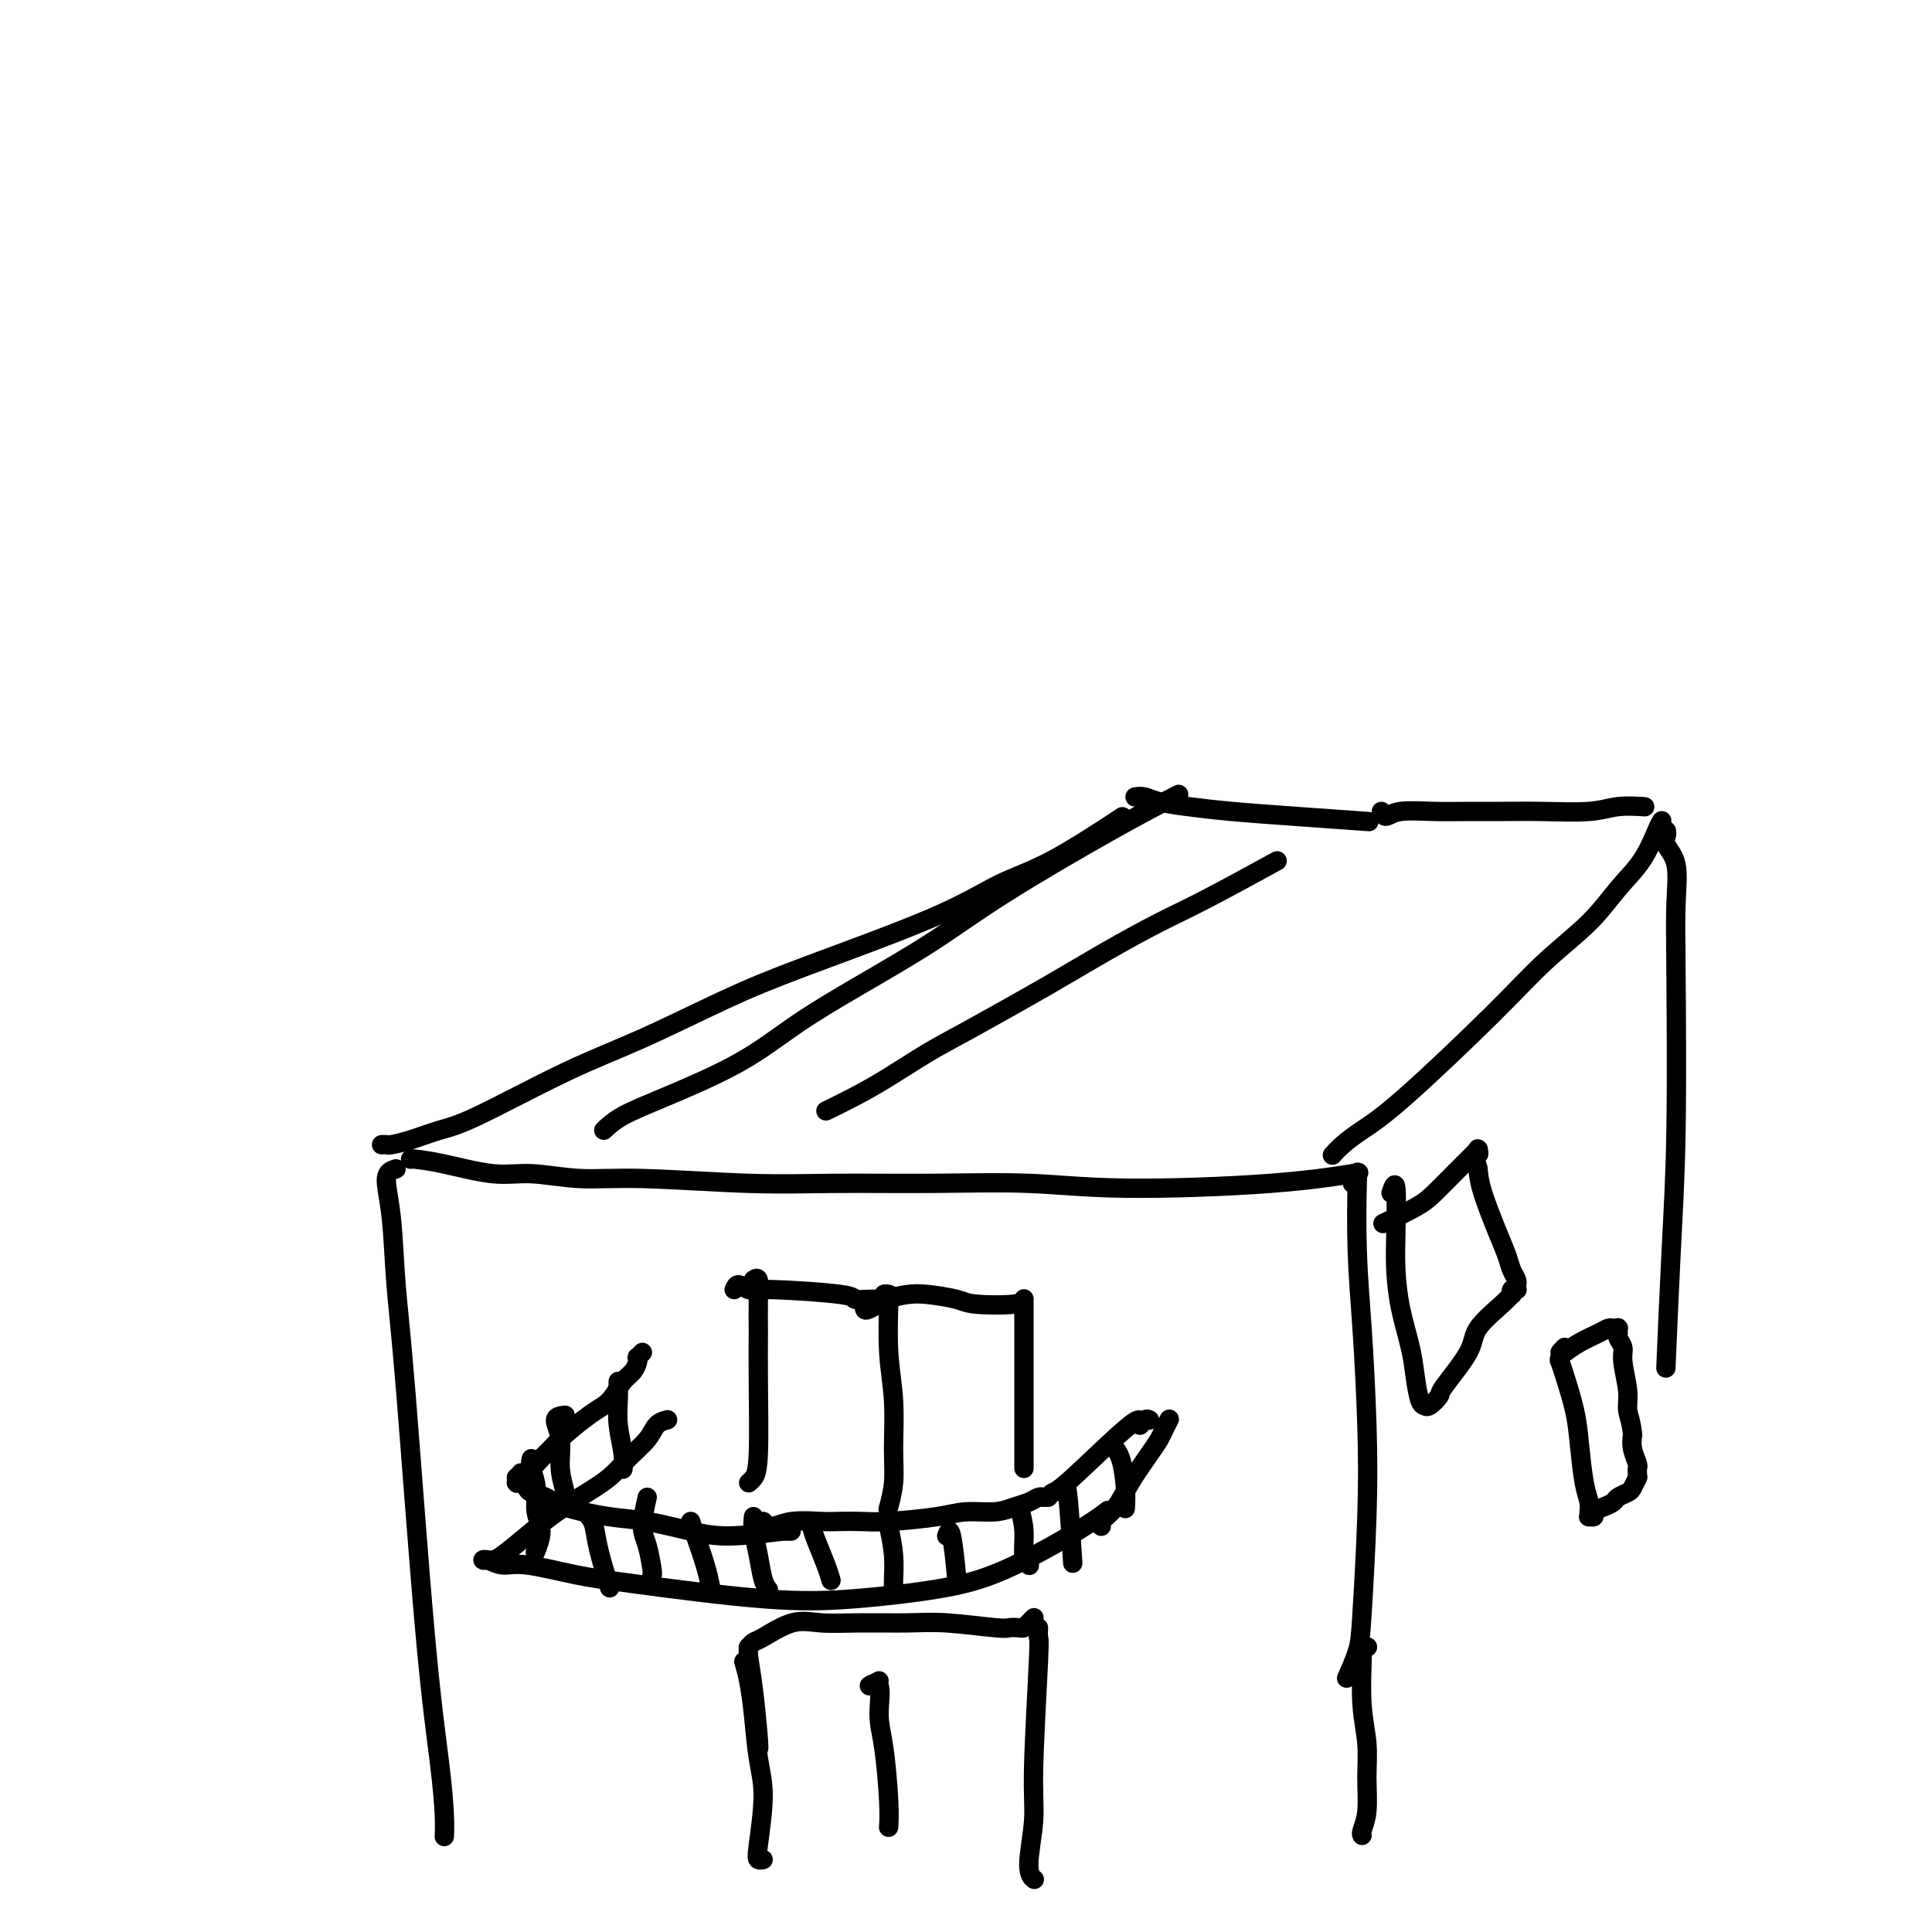 <svg viewBox='0 0 400 400' version='1.1' xmlns='http://www.w3.org/2000/svg' xmlns:xlink='http://www.w3.org/1999/xlink'><g fill='none' stroke='#000000' stroke-width='4' stroke-linecap='round' stroke-linejoin='round'><path d='M85,240c-0.001,-0.050 -0.003,-0.100 1,0c1.003,0.100 3.010,0.352 6,1c2.990,0.648 6.964,1.694 10,2c3.036,0.306 5.134,-0.128 8,0c2.866,0.128 6.500,0.819 10,1c3.500,0.181 6.866,-0.149 13,0c6.134,0.149 15.037,0.776 22,1c6.963,0.224 11.985,0.044 18,0c6.015,-0.044 13.022,0.047 20,0c6.978,-0.047 13.928,-0.234 20,0c6.072,0.234 11.267,0.887 20,1c8.733,0.113 21.005,-0.316 30,-1c8.995,-0.684 14.713,-1.624 17,-2c2.287,-0.376 1.144,-0.188 0,0'/><path d='M79,237c0.391,-0.016 0.782,-0.032 1,0c0.218,0.032 0.264,0.113 1,0c0.736,-0.113 2.162,-0.421 4,-1c1.838,-0.579 4.090,-1.431 6,-2c1.910,-0.569 3.480,-0.857 8,-3c4.520,-2.143 11.990,-6.143 18,-9c6.010,-2.857 10.561,-4.571 16,-7c5.439,-2.429 11.766,-5.572 17,-8c5.234,-2.428 9.377,-4.141 17,-7c7.623,-2.859 18.728,-6.866 26,-10c7.272,-3.134 10.712,-5.397 14,-7c3.288,-1.603 6.424,-2.547 11,-5c4.576,-2.453 10.593,-6.415 13,-8c2.407,-1.585 1.203,-0.792 0,0'/><path d='M235,165c0.635,-0.089 1.269,-0.179 2,0c0.731,0.179 1.557,0.626 3,1c1.443,0.374 3.503,0.675 6,1c2.497,0.325 5.432,0.675 9,1c3.568,0.325 7.768,0.626 13,1c5.232,0.374 11.495,0.821 14,1c2.505,0.179 1.253,0.089 0,0'/><path d='M286,168c0.250,0.536 0.501,1.072 1,1c0.499,-0.072 1.248,-0.752 3,-1c1.752,-0.248 4.509,-0.066 7,0c2.491,0.066 4.716,0.014 7,0c2.284,-0.014 4.627,0.010 7,0c2.373,-0.010 4.777,-0.055 8,0c3.223,0.055 7.266,0.211 10,0c2.734,-0.211 4.159,-0.787 6,-1c1.841,-0.213 4.097,-0.061 5,0c0.903,0.061 0.451,0.030 0,0'/><path d='M344,170c0.004,-0.006 0.008,-0.012 0,0c-0.008,0.012 -0.027,0.041 0,0c0.027,-0.041 0.101,-0.152 0,0c-0.101,0.152 -0.376,0.568 -1,2c-0.624,1.432 -1.597,3.880 -3,6c-1.403,2.120 -3.237,3.910 -5,6c-1.763,2.090 -3.454,4.478 -6,7c-2.546,2.522 -5.945,5.179 -9,8c-3.055,2.821 -5.764,5.807 -11,11c-5.236,5.193 -12.997,12.593 -18,17c-5.003,4.407 -7.248,5.820 -9,7c-1.752,1.180 -3.010,2.125 -4,3c-0.990,0.875 -1.711,1.678 -2,2c-0.289,0.322 -0.144,0.161 0,0'/><path d='M345,172c0.061,0.269 0.121,0.539 0,1c-0.121,0.461 -0.424,1.114 0,2c0.424,0.886 1.575,2.007 2,4c0.425,1.993 0.124,4.860 0,8c-0.124,3.140 -0.072,6.554 0,15c0.072,8.446 0.164,21.924 0,32c-0.164,10.076 -0.583,16.751 -1,25c-0.417,8.249 -0.834,18.071 -1,22c-0.166,3.929 -0.083,1.964 0,0'/><path d='M280,245c0.417,-0.742 0.833,-1.483 1,-2c0.167,-0.517 0.084,-0.808 0,2c-0.084,2.808 -0.169,8.715 0,14c0.169,5.285 0.594,9.948 1,16c0.406,6.052 0.795,13.493 1,20c0.205,6.507 0.227,12.080 0,19c-0.227,6.920 -0.702,15.189 -1,20c-0.298,4.811 -0.420,6.166 -1,8c-0.580,1.834 -1.618,4.148 -2,5c-0.382,0.852 -0.109,0.244 0,0c0.109,-0.244 0.055,-0.122 0,0'/><path d='M82,242c-0.937,0.280 -1.875,0.560 -2,2c-0.125,1.440 0.561,4.040 1,8c0.439,3.960 0.629,9.280 1,14c0.371,4.720 0.922,8.841 2,22c1.078,13.159 2.681,35.355 4,50c1.319,14.645 2.354,21.740 3,27c0.646,5.260 0.905,8.685 1,11c0.095,2.315 0.027,3.518 0,4c-0.027,0.482 -0.014,0.241 0,0'/><path d='M283,341c0.113,-0.009 0.225,-0.017 0,0c-0.225,0.017 -0.789,0.060 -1,0c-0.211,-0.060 -0.071,-0.224 0,0c0.071,0.224 0.073,0.835 0,3c-0.073,2.165 -0.219,5.883 0,9c0.219,3.117 0.805,5.634 1,8c0.195,2.366 -0.000,4.582 0,7c0.000,2.418 0.196,5.040 0,7c-0.196,1.960 -0.784,3.258 -1,4c-0.216,0.742 -0.062,0.926 0,1c0.062,0.074 0.031,0.037 0,0'/><path d='M157,362c0.083,0.091 0.166,0.182 0,-2c-0.166,-2.182 -0.580,-6.637 -1,-10c-0.420,-3.363 -0.844,-5.633 -1,-7c-0.156,-1.367 -0.042,-1.830 0,-2c0.042,-0.170 0.011,-0.046 0,0c-0.011,0.046 -0.004,0.013 0,0c0.004,-0.013 0.004,-0.007 0,0c-0.004,0.007 -0.012,0.015 0,0c0.012,-0.015 0.046,-0.054 0,0c-0.046,0.054 -0.171,0.200 0,0c0.171,-0.200 0.638,-0.747 1,-1c0.362,-0.253 0.619,-0.211 2,-1c1.381,-0.789 3.886,-2.409 6,-3c2.114,-0.591 3.838,-0.155 6,0c2.162,0.155 4.763,0.027 8,0c3.237,-0.027 7.109,0.045 10,0c2.891,-0.045 4.802,-0.207 8,0c3.198,0.207 7.683,0.785 10,1c2.317,0.215 2.467,0.068 3,0c0.533,-0.068 1.449,-0.057 2,0c0.551,0.057 0.736,0.159 1,0c0.264,-0.159 0.607,-0.579 1,-1c0.393,-0.421 0.837,-0.844 1,-1c0.163,-0.156 0.047,-0.045 0,0c-0.047,0.045 -0.023,0.022 0,0'/><path d='M154,344c0.330,1.126 0.659,2.252 1,4c0.341,1.748 0.693,4.118 1,7c0.307,2.882 0.569,6.275 1,9c0.431,2.725 1.030,4.783 1,8c-0.030,3.217 -0.688,7.594 -1,10c-0.312,2.406 -0.276,2.840 0,3c0.276,0.160 0.793,0.046 1,0c0.207,-0.046 0.103,-0.023 0,0'/><path d='M215,337c-0.033,0.875 -0.066,1.750 0,2c0.066,0.250 0.232,-0.126 0,5c-0.232,5.126 -0.860,15.752 -1,22c-0.140,6.248 0.210,8.118 0,11c-0.210,2.882 -0.980,6.776 -1,9c-0.020,2.224 0.708,2.778 1,3c0.292,0.222 0.146,0.111 0,0'/><path d='M182,348c-1.078,0.569 -2.156,1.138 -2,1c0.156,-0.138 1.544,-0.982 2,0c0.456,0.982 -0.022,3.791 0,6c0.022,2.209 0.542,3.819 1,7c0.458,3.181 0.854,7.933 1,11c0.146,3.067 0.042,4.448 0,5c-0.042,0.552 -0.021,0.276 0,0'/><path d='M138,294c0.192,-0.048 0.385,-0.096 0,0c-0.385,0.096 -1.346,0.335 -2,1c-0.654,0.665 -0.999,1.756 -2,3c-1.001,1.244 -2.657,2.642 -4,4c-1.343,1.358 -2.373,2.675 -4,4c-1.627,1.325 -3.851,2.656 -6,4c-2.149,1.344 -4.225,2.700 -6,4c-1.775,1.300 -3.250,2.545 -5,4c-1.750,1.455 -3.774,3.121 -5,4c-1.226,0.879 -1.655,0.972 -2,1c-0.345,0.028 -0.607,-0.008 -1,0c-0.393,0.008 -0.916,0.061 -1,0c-0.084,-0.061 0.270,-0.236 1,0c0.730,0.236 1.836,0.883 3,1c1.164,0.117 2.385,-0.297 5,0c2.615,0.297 6.624,1.304 10,2c3.376,0.696 6.120,1.082 13,2c6.880,0.918 17.897,2.367 26,3c8.103,0.633 13.293,0.449 19,0c5.707,-0.449 11.933,-1.165 17,-2c5.067,-0.835 8.977,-1.791 14,-4c5.023,-2.209 11.160,-5.672 15,-8c3.840,-2.328 5.383,-3.522 6,-4c0.617,-0.478 0.309,-0.239 0,0'/><path d='M228,316c-0.277,-0.192 -0.555,-0.383 0,-1c0.555,-0.617 1.941,-1.659 3,-3c1.059,-1.341 1.790,-2.980 3,-5c1.210,-2.020 2.899,-4.423 4,-6c1.101,-1.577 1.615,-2.330 2,-3c0.385,-0.670 0.642,-1.257 1,-2c0.358,-0.743 0.817,-1.641 1,-2c0.183,-0.359 0.092,-0.180 0,0'/><path d='M128,286c-0.008,0.192 -0.016,0.385 0,1c0.016,0.615 0.057,1.654 0,3c-0.057,1.346 -0.211,3.000 0,5c0.211,2.000 0.788,4.346 1,6c0.212,1.654 0.061,2.615 0,3c-0.061,0.385 -0.030,0.192 0,0'/><path d='M117,293c-0.967,0.115 -1.933,0.231 -2,1c-0.067,0.769 0.767,2.192 1,4c0.233,1.808 -0.133,4.000 0,6c0.133,2.000 0.767,3.808 1,5c0.233,1.192 0.067,1.769 0,2c-0.067,0.231 -0.033,0.115 0,0'/><path d='M110,302c-0.124,0.520 -0.247,1.040 0,2c0.247,0.960 0.865,2.359 1,4c0.135,1.641 -0.211,3.522 0,5c0.211,1.478 0.980,2.552 1,4c0.020,1.448 -0.709,3.271 -1,4c-0.291,0.729 -0.146,0.365 0,0'/><path d='M122,314c0.369,0.488 0.738,0.976 1,2c0.262,1.024 0.417,2.583 1,5c0.583,2.417 1.595,5.690 2,7c0.405,1.310 0.202,0.655 0,0'/><path d='M134,310c-0.506,2.226 -1.011,4.453 -1,6c0.011,1.547 0.539,2.415 1,4c0.461,1.585 0.855,3.888 1,5c0.145,1.112 0.041,1.032 0,1c-0.041,-0.032 -0.021,-0.016 0,0'/><path d='M143,315c0.226,0.708 0.452,1.417 1,3c0.548,1.583 1.417,4.042 2,6c0.583,1.958 0.881,3.417 1,4c0.119,0.583 0.060,0.292 0,0'/><path d='M156,314c-0.091,0.837 -0.182,1.675 0,3c0.182,1.325 0.636,3.139 1,5c0.364,1.861 0.636,3.770 1,5c0.364,1.230 0.818,1.780 1,2c0.182,0.220 0.091,0.110 0,0'/><path d='M168,316c0.226,0.792 0.452,1.583 1,3c0.548,1.417 1.417,3.458 2,5c0.583,1.542 0.881,2.583 1,3c0.119,0.417 0.060,0.208 0,0'/><path d='M184,316c0.423,2.030 0.845,4.060 1,6c0.155,1.940 0.042,3.792 0,5c-0.042,1.208 -0.012,1.774 0,2c0.012,0.226 0.006,0.113 0,0'/><path d='M196,318c0.310,-0.845 0.619,-1.690 1,0c0.381,1.690 0.833,5.917 1,8c0.167,2.083 0.048,2.024 0,2c-0.048,-0.024 -0.024,-0.012 0,0'/><path d='M211,312c0.452,1.607 0.905,3.214 1,5c0.095,1.786 -0.167,3.750 0,5c0.167,1.250 0.762,1.786 1,2c0.238,0.214 0.119,0.107 0,0'/><path d='M220,309c0.311,-1.444 0.622,-2.889 1,0c0.378,2.889 0.822,10.111 1,13c0.178,2.889 0.089,1.444 0,0'/><path d='M230,299c0.732,0.708 1.464,1.417 2,3c0.536,1.583 0.875,4.042 1,6c0.125,1.958 0.036,3.417 0,4c-0.036,0.583 -0.018,0.292 0,0'/><path d='M133,280c-0.418,0.440 -0.836,0.879 -1,1c-0.164,0.121 -0.074,-0.077 0,0c0.074,0.077 0.133,0.430 0,1c-0.133,0.570 -0.459,1.358 -1,2c-0.541,0.642 -1.296,1.137 -2,2c-0.704,0.863 -1.357,2.094 -2,3c-0.643,0.906 -1.274,1.488 -2,2c-0.726,0.512 -1.545,0.953 -3,2c-1.455,1.047 -3.546,2.701 -5,4c-1.454,1.299 -2.271,2.242 -3,3c-0.729,0.758 -1.371,1.331 -2,2c-0.629,0.669 -1.244,1.433 -2,2c-0.756,0.567 -1.653,0.935 -2,1c-0.347,0.065 -0.146,-0.175 0,0c0.146,0.175 0.235,0.765 0,1c-0.235,0.235 -0.796,0.115 -1,0c-0.204,-0.115 -0.051,-0.227 0,0c0.051,0.227 -0.001,0.792 0,1c0.001,0.208 0.056,0.059 0,0c-0.056,-0.059 -0.224,-0.027 0,0c0.224,0.027 0.840,0.048 1,0c0.160,-0.048 -0.135,-0.165 0,0c0.135,0.165 0.701,0.611 1,1c0.299,0.389 0.330,0.719 1,1c0.670,0.281 1.980,0.512 3,1c1.020,0.488 1.752,1.231 4,2c2.248,0.769 6.014,1.562 9,2c2.986,0.438 5.192,0.519 8,1c2.808,0.481 6.218,1.360 9,2c2.782,0.640 4.938,1.040 8,1c3.062,-0.040 7.031,-0.520 11,-1'/><path d='M162,317c3.167,0.000 1.583,0.000 0,0'/><path d='M158,315c0.548,0.536 1.097,1.072 2,1c0.903,-0.072 2.161,-0.751 4,-1c1.839,-0.249 4.259,-0.070 6,0c1.741,0.070 2.802,0.029 4,0c1.198,-0.029 2.533,-0.045 4,0c1.467,0.045 3.067,0.153 6,0c2.933,-0.153 7.198,-0.565 10,-1c2.802,-0.435 4.141,-0.891 6,-1c1.859,-0.109 4.239,0.128 6,0c1.761,-0.128 2.903,-0.623 4,-1c1.097,-0.377 2.150,-0.637 3,-1c0.850,-0.363 1.498,-0.828 2,-1c0.502,-0.172 0.858,-0.049 1,0c0.142,0.049 0.071,0.025 0,0'/><path d='M217,310c0.319,-0.419 0.638,-0.838 1,-1c0.362,-0.162 0.766,-0.068 4,-3c3.234,-2.932 9.297,-8.891 12,-11c2.703,-2.109 2.044,-0.370 2,0c-0.044,0.370 0.527,-0.631 1,-1c0.473,-0.369 0.850,-0.105 1,0c0.150,0.105 0.075,0.053 0,0'/><path d='M156,265c0.423,-0.292 0.846,-0.584 1,0c0.154,0.584 0.038,2.044 0,4c-0.038,1.956 0.000,4.409 0,7c-0.000,2.591 -0.039,5.321 0,10c0.039,4.679 0.155,11.306 0,15c-0.155,3.694 -0.580,4.456 -1,5c-0.420,0.544 -0.834,0.870 -1,1c-0.166,0.130 -0.083,0.065 0,0'/><path d='M152,267c0.239,-0.542 0.478,-1.084 1,-1c0.522,0.084 1.326,0.793 2,1c0.674,0.207 1.218,-0.088 5,0c3.782,0.088 10.802,0.559 14,1c3.198,0.441 2.574,0.851 3,1c0.426,0.149 1.903,0.036 3,0c1.097,-0.036 1.814,0.004 2,0c0.186,-0.004 -0.160,-0.054 0,0c0.160,0.054 0.828,0.211 1,0c0.172,-0.211 -0.150,-0.788 0,-1c0.150,-0.212 0.772,-0.057 1,0c0.228,0.057 0.061,0.015 0,0c-0.061,-0.015 -0.016,-0.004 0,0c0.016,0.004 0.004,0.001 0,0c-0.004,-0.001 -0.001,-0.001 0,0c0.001,0.001 -0.001,0.002 0,0c0.001,-0.002 0.004,-0.007 0,0c-0.004,0.007 -0.015,0.026 0,0c0.015,-0.026 0.058,-0.098 0,2c-0.058,2.098 -0.215,6.367 0,10c0.215,3.633 0.804,6.631 1,10c0.196,3.369 0.001,7.109 0,10c-0.001,2.891 0.192,4.932 0,7c-0.192,2.068 -0.769,4.162 -1,5c-0.231,0.838 -0.115,0.419 0,0'/><path d='M179,271c0.070,0.198 0.141,0.396 1,0c0.859,-0.396 2.507,-1.385 4,-2c1.493,-0.615 2.831,-0.857 4,-1c1.169,-0.143 2.170,-0.186 4,0c1.830,0.186 4.490,0.600 6,1c1.510,0.400 1.869,0.786 4,1c2.131,0.214 6.035,0.255 8,0c1.965,-0.255 1.991,-0.807 2,-1c0.009,-0.193 0.003,-0.028 0,0c-0.003,0.028 -0.001,-0.081 0,0c0.001,0.081 0.000,0.351 0,2c-0.000,1.649 -0.000,4.676 0,8c0.000,3.324 0.000,6.943 0,10c-0.000,3.057 -0.000,5.551 0,8c0.000,2.449 0.000,4.852 0,6c-0.000,1.148 -0.000,1.042 0,1c0.000,-0.042 0.000,-0.021 0,0'/><path d='M288,247c0.418,-1.250 0.837,-2.499 1,-1c0.163,1.499 0.071,5.747 0,9c-0.071,3.253 -0.121,5.513 0,8c0.121,2.487 0.415,5.202 1,8c0.585,2.798 1.463,5.677 2,8c0.537,2.323 0.734,4.088 1,6c0.266,1.912 0.601,3.969 1,5c0.399,1.031 0.862,1.035 1,1c0.138,-0.035 -0.050,-0.109 0,0c0.050,0.109 0.338,0.401 1,0c0.662,-0.401 1.697,-1.493 2,-2c0.303,-0.507 -0.125,-0.427 1,-2c1.125,-1.573 3.804,-4.799 5,-7c1.196,-2.201 0.908,-3.378 2,-5c1.092,-1.622 3.564,-3.688 5,-5c1.436,-1.312 1.835,-1.868 2,-2c0.165,-0.132 0.097,0.162 0,0c-0.097,-0.162 -0.222,-0.779 0,-1c0.222,-0.221 0.792,-0.045 1,0c0.208,0.045 0.056,-0.040 0,0c-0.056,0.040 -0.014,0.204 0,0c0.014,-0.204 0.001,-0.778 0,-1c-0.001,-0.222 0.011,-0.092 0,0c-0.011,0.092 -0.046,0.146 0,0c0.046,-0.146 0.174,-0.492 0,-1c-0.174,-0.508 -0.649,-1.178 -1,-2c-0.351,-0.822 -0.579,-1.798 -1,-3c-0.421,-1.202 -1.037,-2.631 -2,-5c-0.963,-2.369 -2.275,-5.677 -3,-8c-0.725,-2.323 -0.862,-3.662 -1,-5'/><path d='M306,242c-1.238,-4.177 -0.332,-3.119 0,-3c0.332,0.119 0.089,-0.700 0,-1c-0.089,-0.300 -0.023,-0.081 0,0c0.023,0.081 0.004,0.024 0,0c-0.004,-0.024 0.007,-0.014 0,0c-0.007,0.014 -0.030,0.032 0,0c0.030,-0.032 0.115,-0.115 0,0c-0.115,0.115 -0.428,0.428 -1,1c-0.572,0.572 -1.401,1.404 -2,2c-0.599,0.596 -0.967,0.955 -2,2c-1.033,1.045 -2.730,2.775 -4,4c-1.270,1.225 -2.111,1.945 -4,3c-1.889,1.055 -4.825,2.444 -6,3c-1.175,0.556 -0.587,0.278 0,0'/><path d='M323,280c0.532,-0.631 1.063,-1.262 1,-1c-0.063,0.262 -0.722,1.416 -1,2c-0.278,0.584 -0.177,0.596 0,1c0.177,0.404 0.429,1.200 1,3c0.571,1.800 1.459,4.604 2,7c0.541,2.396 0.734,4.383 1,7c0.266,2.617 0.606,5.864 1,8c0.394,2.136 0.842,3.162 1,4c0.158,0.838 0.027,1.490 0,2c-0.027,0.510 0.051,0.880 0,1c-0.051,0.120 -0.231,-0.009 0,0c0.231,0.009 0.873,0.157 1,0c0.127,-0.157 -0.260,-0.620 0,-1c0.260,-0.380 1.169,-0.678 2,-1c0.831,-0.322 1.585,-0.668 2,-1c0.415,-0.332 0.489,-0.649 1,-1c0.511,-0.351 1.457,-0.735 2,-1c0.543,-0.265 0.681,-0.411 1,-1c0.319,-0.589 0.817,-1.622 1,-2c0.183,-0.378 0.049,-0.100 0,0c-0.049,0.100 -0.013,0.024 0,0c0.013,-0.024 0.003,0.004 0,0c-0.003,-0.004 0.000,-0.041 0,0c-0.000,0.041 -0.004,0.160 0,0c0.004,-0.160 0.015,-0.598 0,-1c-0.015,-0.402 -0.056,-0.768 0,-1c0.056,-0.232 0.207,-0.332 0,-1c-0.207,-0.668 -0.774,-1.905 -1,-3c-0.226,-1.095 -0.113,-2.047 0,-3'/><path d='M338,297c-0.244,-2.678 -0.854,-3.873 -1,-5c-0.146,-1.127 0.171,-2.187 0,-4c-0.171,-1.813 -0.830,-4.380 -1,-6c-0.170,-1.620 0.151,-2.294 0,-3c-0.151,-0.706 -0.772,-1.443 -1,-2c-0.228,-0.557 -0.061,-0.934 0,-1c0.061,-0.066 0.016,0.178 0,0c-0.016,-0.178 -0.005,-0.780 0,-1c0.005,-0.220 0.002,-0.059 0,0c-0.002,0.059 -0.004,0.016 0,0c0.004,-0.016 0.012,-0.005 0,0c-0.012,0.005 -0.046,0.004 0,0c0.046,-0.004 0.172,-0.009 0,0c-0.172,0.009 -0.642,0.034 -1,0c-0.358,-0.034 -0.604,-0.128 -1,0c-0.396,0.128 -0.941,0.478 -2,1c-1.059,0.522 -2.631,1.218 -4,2c-1.369,0.782 -2.534,1.652 -3,2c-0.466,0.348 -0.233,0.174 0,0'/><path d='M125,234c1.050,-0.976 2.100,-1.951 4,-3c1.900,-1.049 4.649,-2.171 9,-4c4.351,-1.829 10.303,-4.365 15,-7c4.697,-2.635 8.140,-5.367 12,-8c3.860,-2.633 8.136,-5.165 13,-8c4.864,-2.835 10.317,-5.972 15,-9c4.683,-3.028 8.595,-5.946 15,-10c6.405,-4.054 15.301,-9.245 22,-13c6.699,-3.755 11.200,-6.073 13,-7c1.800,-0.927 0.900,-0.464 0,0'/><path d='M171,230c1.942,-0.942 3.884,-1.885 6,-3c2.116,-1.115 4.406,-2.404 7,-4c2.594,-1.596 5.493,-3.501 8,-5c2.507,-1.499 4.622,-2.592 9,-5c4.378,-2.408 11.018,-6.132 16,-9c4.982,-2.868 8.307,-4.882 12,-7c3.693,-2.118 7.753,-4.341 11,-6c3.247,-1.659 5.682,-2.754 10,-5c4.318,-2.246 10.519,-5.642 13,-7c2.481,-1.358 1.240,-0.679 0,0'/></g>
</svg>